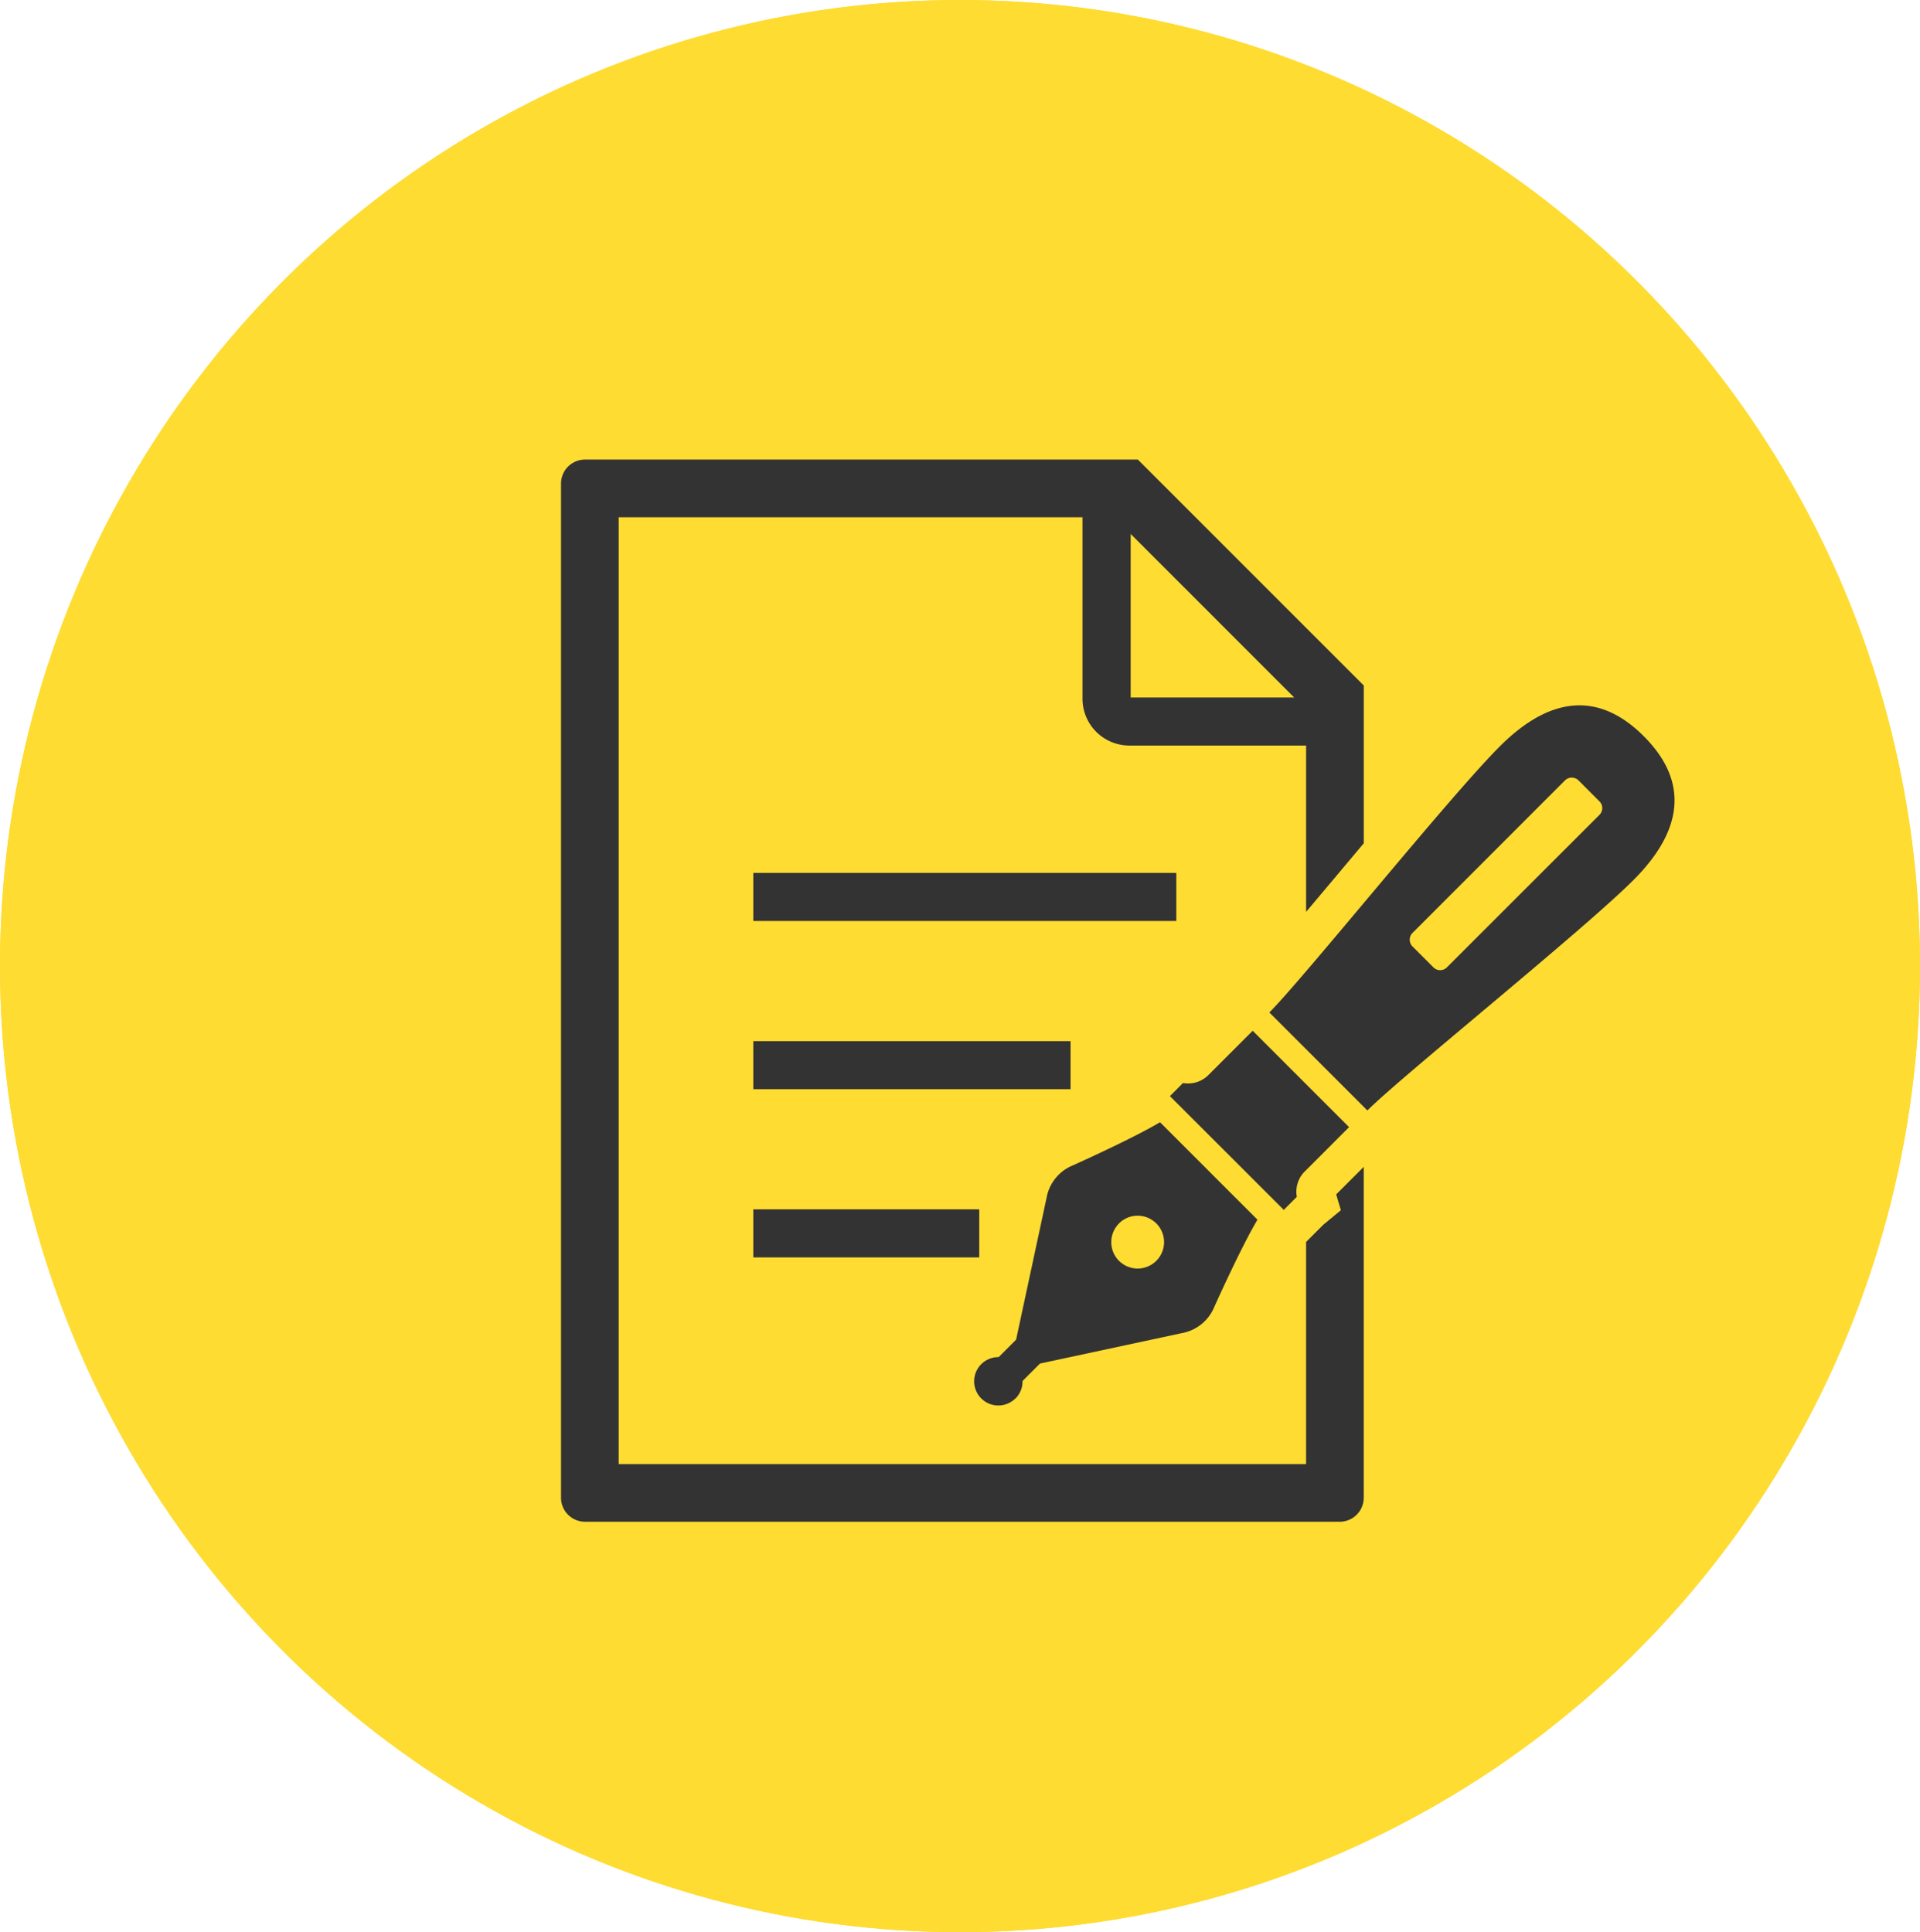 <svg xmlns="http://www.w3.org/2000/svg" width="154" height="155" viewBox="0 0 154 155">
  <g id="グループ_1953" data-name="グループ 1953" transform="translate(-1107 -1262)">
    <g id="楕円形_21" data-name="楕円形 21" transform="translate(1107 1262)" fill="#fedc32" stroke="#fedc32" stroke-width="4">
      <ellipse cx="77" cy="77.5" rx="77" ry="77.5" stroke="none"/>
      <ellipse cx="77" cy="77.5" rx="75" ry="75.5" fill="none"/>
    </g>
    <g id="ペン付きの書類アイコン" transform="translate(1152 1298.867)">
      <path id="パス_18305" data-name="パス 18305" d="M193.29,338.7a1.928,1.928,0,0,0,.564-1.4l1.4-1.4,11.382-2.442a3.472,3.472,0,0,0,2.592-2.09s2.159-4.822,3.47-7.008l-3.625-3.625-.564-.567-3.628-3.628c-2.186,1.311-7.01,3.47-7.01,3.47a3.469,3.469,0,0,0-2.088,2.589l-2.445,11.385-1.4,1.4a1.94,1.94,0,1,0,1.347,3.311Zm8.3-14.042a2.119,2.119,0,1,1,0,3A2.119,2.119,0,0,1,201.592,324.662Z" transform="translate(-156.838 -263.382)" fill="#333"/>
      <path id="パス_18306" data-name="パス 18306" d="M294.34,282.171l-7.73-7.733-3.581,3.581a2.3,2.3,0,0,1-2.011.611l-1.047,1.052,3.669,3.669.875.872,4.587,4.587,1.047-1.049a2.294,2.294,0,0,1,.611-2.009Z" transform="translate(-231.133 -228.618)" fill="#333"/>
      <path id="パス_18307" data-name="パス 18307" d="M355.717,127.267c-3.576-3.573-7.474-3.249-11.538.812s-15.738,18.6-18.491,21.352l7.863,7.861c2.75-2.75,17.289-14.429,21.35-18.491S359.29,130.84,355.717,127.267Zm-3.549,6.31L339.93,145.812a.759.759,0,0,1-1.082,0l-1.679-1.679a.765.765,0,0,1,0-1.079L349.4,130.816a.77.77,0,0,1,1.087,0l1.676,1.679A.763.763,0,0,1,352.168,133.577Z" transform="translate(-268.876 -105.078)" fill="#333"/>
      <rect id="長方形_24888" data-name="長方形 24888" width="33.928" height="3.857" transform="translate(15.421 33.157)" fill="#333"/>
      <rect id="長方形_24889" data-name="長方形 24889" width="25.446" height="3.854" transform="translate(15.421 46.654)" fill="#333"/>
      <rect id="長方形_24890" data-name="長方形 24890" width="18.123" height="3.857" transform="translate(15.421 60.146)" fill="#333"/>
      <path id="パス_18308" data-name="パス 18308" d="M62.552,71.983l-1.407,1.161-1.385,1.385v17.82H4.627V16.391h37.2V30.954a3.76,3.76,0,0,0,3.756,3.753H59.761V48.052c.75-.894,1.537-1.826,2.336-2.777.752-.9,1.521-1.813,2.29-2.726V29.889L46.267,11.766H1.929A1.927,1.927,0,0,0,0,13.693V95.047a1.927,1.927,0,0,0,1.927,1.927h60.53a1.927,1.927,0,0,0,1.927-1.927V68.505l-2.21,2.21ZM45.692,17.732,58.807,30.851H45.692Z" transform="translate(-0.002 -11.766)" fill="#333"/>
    </g>
  </g>
</svg>

